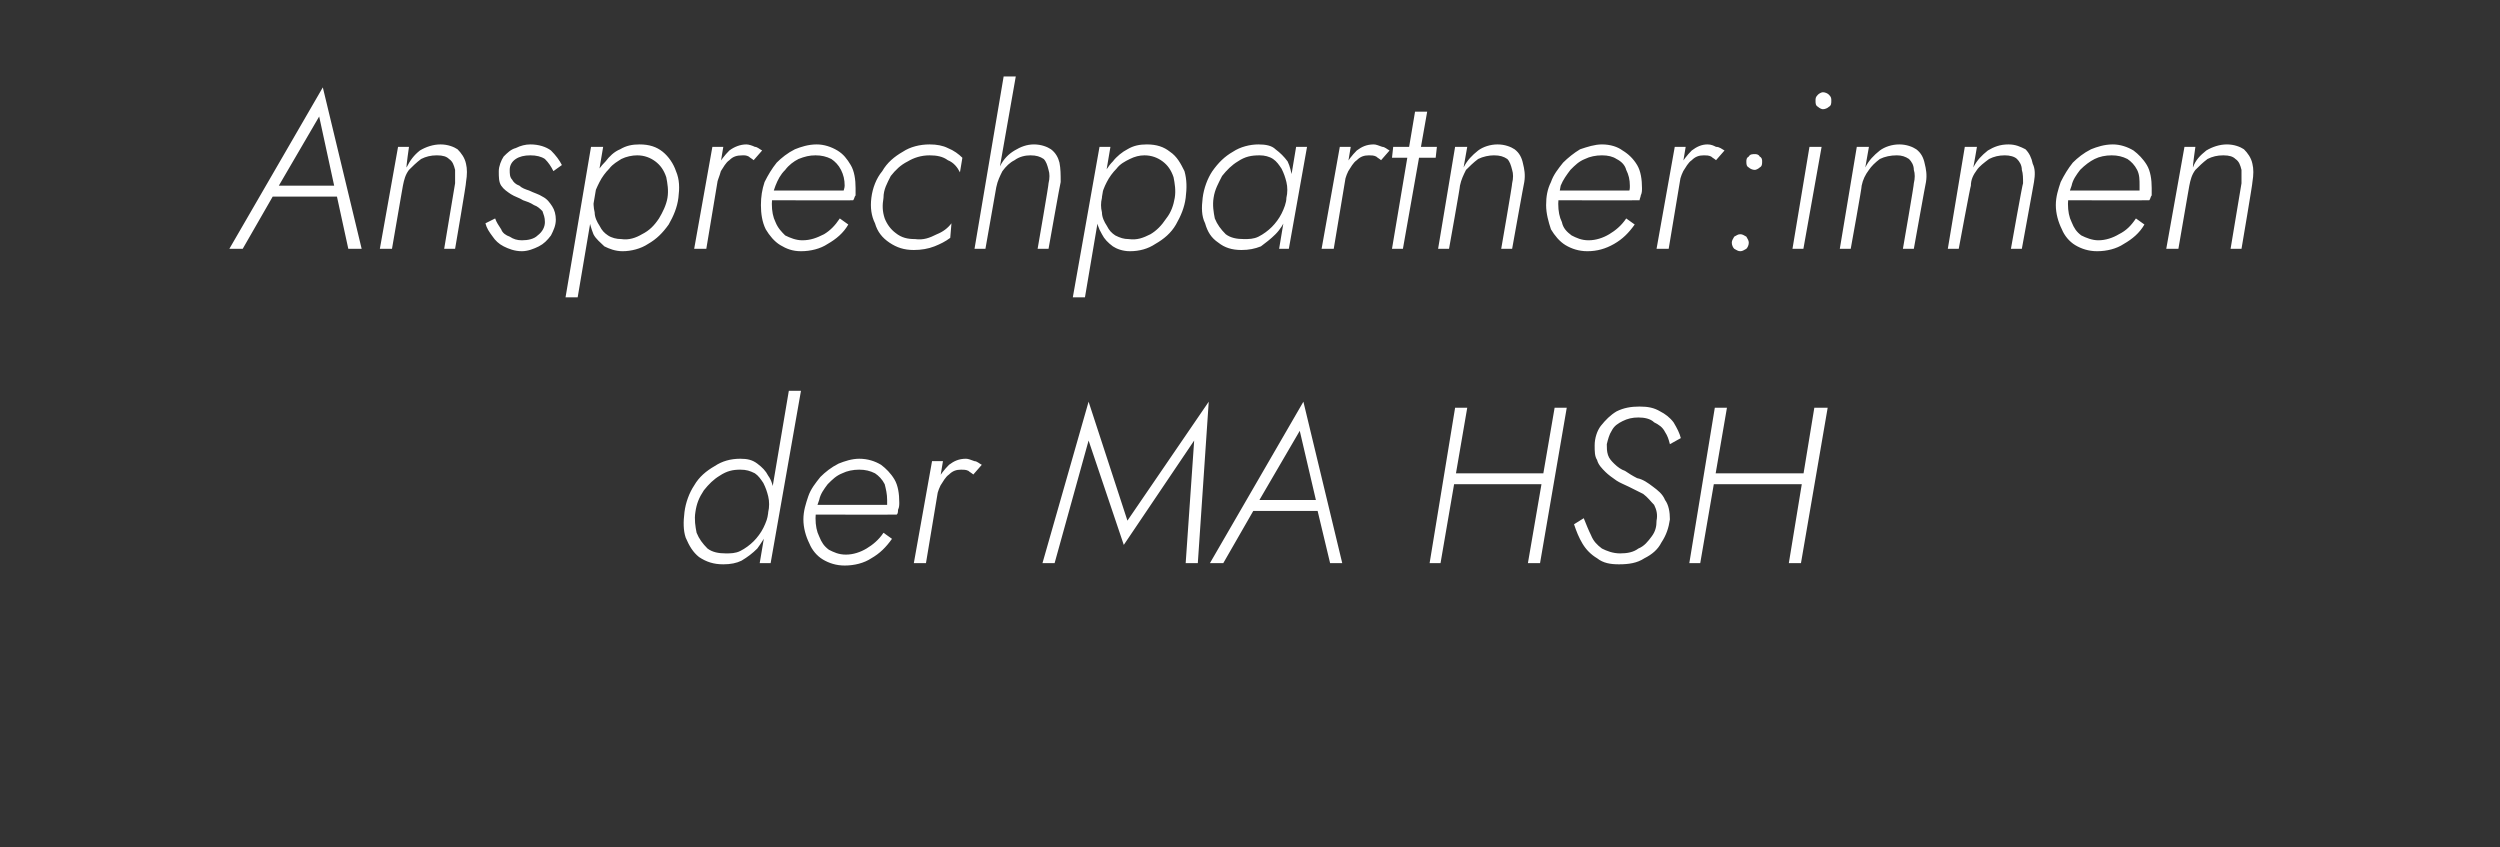 <?xml version="1.0" standalone="no"?><!DOCTYPE svg PUBLIC "-//W3C//DTD SVG 1.1//EN" "http://www.w3.org/Graphics/SVG/1.1/DTD/svg11.dtd"><svg xmlns="http://www.w3.org/2000/svg" version="1.1" width="206px" height="69.8px" viewBox="0 -1 206 69.8" style="top:-1px"><rect x="0" y="-1" width="206" height="69.8" fill="#333333" stroke="none"/>  <desc>Ansprechpartner:innen der MA HSH</desc>  <defs/>  <g id="Polygon1522256">    <path d="M 65 31.2 L 62.6 45.4 L 63.5 45.4 L 66 31.2 L 65 31.2 Z M 56.4 41.2 C 56.3 42 56.3 42.7 56.5 43.3 C 56.8 44 57.1 44.5 57.6 44.9 C 58.2 45.3 58.8 45.5 59.6 45.5 C 60.2 45.5 60.7 45.4 61.1 45.2 C 61.6 44.9 62 44.6 62.4 44.2 C 62.7 43.8 63 43.3 63.3 42.8 C 63.5 42.3 63.7 41.8 63.8 41.2 C 63.8 40.7 63.8 40.1 63.8 39.6 C 63.7 39.1 63.6 38.6 63.3 38.2 C 63.1 37.8 62.8 37.5 62.4 37.2 C 62 36.9 61.6 36.8 61 36.8 C 60.2 36.8 59.5 37 58.9 37.4 C 58.2 37.8 57.6 38.3 57.2 39 C 56.8 39.6 56.5 40.4 56.4 41.2 Z M 57.3 41.2 C 57.4 40.5 57.6 40 58 39.4 C 58.4 38.9 58.8 38.5 59.3 38.2 C 59.9 37.8 60.4 37.7 61 37.7 C 61.5 37.7 61.8 37.8 62.2 38 C 62.5 38.2 62.7 38.5 62.9 38.8 C 63.1 39.2 63.2 39.5 63.3 39.9 C 63.4 40.3 63.4 40.8 63.3 41.2 C 63.3 41.6 63.1 42.1 62.9 42.5 C 62.7 42.9 62.4 43.3 62.1 43.6 C 61.8 43.9 61.4 44.2 61 44.4 C 60.6 44.6 60.2 44.6 59.8 44.6 C 59.2 44.6 58.7 44.5 58.3 44.2 C 57.9 43.8 57.6 43.4 57.4 42.9 C 57.3 42.4 57.2 41.8 57.3 41.2 Z M 69.6 45.6 C 70.4 45.6 71.2 45.4 71.8 45 C 72.5 44.6 73 44.1 73.5 43.4 C 73.5 43.4 72.8 42.9 72.8 42.9 C 72.4 43.5 71.9 43.9 71.4 44.2 C 70.9 44.5 70.3 44.7 69.7 44.7 C 69.1 44.7 68.7 44.5 68.3 44.3 C 67.9 44 67.7 43.7 67.5 43.2 C 67.3 42.8 67.2 42.3 67.2 41.7 C 67.2 41.2 67.3 40.7 67.5 40.2 C 67.6 39.7 67.9 39.3 68.2 38.9 C 68.6 38.5 68.9 38.2 69.4 38 C 69.8 37.8 70.3 37.7 70.8 37.7 C 71.3 37.7 71.7 37.8 72.1 38 C 72.4 38.2 72.7 38.5 72.9 38.9 C 73 39.3 73.1 39.7 73.1 40.2 C 73.1 40.4 73.1 40.6 73.1 40.7 C 73 40.9 73 41 72.9 41.2 C 72.9 41.17 73.3 40.6 73.3 40.6 L 66.9 40.6 L 66.9 41.4 C 66.9 41.4 73.9 41.42 73.9 41.4 C 74 41.3 74 41.1 74 41 C 74.1 40.8 74.1 40.6 74.1 40.4 C 74.1 39.7 74 39 73.7 38.5 C 73.4 38 73 37.6 72.6 37.3 C 72.1 37 71.5 36.8 70.8 36.8 C 70.2 36.8 69.6 37 69.1 37.2 C 68.5 37.5 68 37.9 67.6 38.3 C 67.2 38.8 66.8 39.3 66.6 39.9 C 66.4 40.5 66.2 41.1 66.2 41.8 C 66.2 42.5 66.4 43.2 66.7 43.8 C 66.9 44.3 67.3 44.8 67.8 45.1 C 68.3 45.4 68.9 45.6 69.6 45.6 Z M 77.7 37 L 76.8 37 L 75.3 45.4 L 76.3 45.4 L 77.7 37 Z M 80.2 38.1 C 80.2 38.1 80.9 37.3 80.9 37.3 C 80.7 37.2 80.5 37 80.3 37 C 80 36.9 79.8 36.8 79.6 36.8 C 79 36.8 78.6 37 78.2 37.3 C 77.8 37.7 77.5 38.1 77.2 38.6 C 77 39.1 76.8 39.7 76.7 40.3 C 76.7 40.3 77.1 40.3 77.1 40.3 C 77.2 39.8 77.3 39.4 77.5 39 C 77.7 38.7 77.9 38.3 78.2 38.1 C 78.5 37.8 78.8 37.7 79.2 37.7 C 79.4 37.7 79.6 37.7 79.8 37.8 C 79.9 37.9 80.1 38 80.2 38.1 Z M 89.7 35.3 L 92.6 43.9 L 98.4 35.3 L 97.7 45.4 L 98.7 45.4 L 99.6 32.1 L 92.9 41.9 L 89.7 32.1 L 85.9 45.4 L 86.9 45.4 L 89.7 35.3 Z M 102.8 41.1 L 109.1 41.1 L 109 40.2 L 103.2 40.2 L 102.8 41.1 Z M 107.1 34.5 L 108.5 40.5 L 108.5 40.8 L 109.6 45.4 L 110.6 45.4 L 107.4 32.1 L 99.7 45.4 L 100.8 45.4 L 103.5 40.7 L 103.6 40.5 L 107.1 34.5 Z M 119.4 38.9 L 127.7 38.9 L 127.9 38 L 119.5 38 L 119.4 38.9 Z M 128.1 32.6 L 125.9 45.4 L 126.9 45.4 L 129.1 32.6 L 128.1 32.6 Z M 119.9 32.6 L 117.8 45.4 L 118.7 45.4 L 120.9 32.6 L 119.9 32.6 Z M 130.5 41.7 C 130.5 41.7 129.7 42.2 129.7 42.2 C 129.9 42.8 130.1 43.3 130.4 43.8 C 130.7 44.3 131.1 44.7 131.6 45 C 132.1 45.4 132.7 45.5 133.4 45.5 C 134.2 45.5 134.9 45.4 135.5 45 C 136.1 44.7 136.6 44.3 136.9 43.7 C 137.3 43.1 137.5 42.5 137.6 41.8 C 137.6 41.2 137.5 40.6 137.2 40.2 C 137 39.7 136.6 39.4 136.2 39.1 C 135.8 38.8 135.4 38.5 134.9 38.4 C 134.5 38.2 134.2 38 133.9 37.8 C 133.6 37.7 133.3 37.5 133 37.2 C 132.8 37 132.6 36.8 132.5 36.5 C 132.4 36.2 132.4 35.9 132.4 35.6 C 132.5 35.2 132.6 34.8 132.8 34.5 C 133 34.1 133.3 33.9 133.7 33.7 C 134.1 33.5 134.5 33.4 135 33.4 C 135.5 33.4 136 33.5 136.3 33.8 C 136.7 34 137 34.2 137.2 34.6 C 137.4 34.9 137.5 35.2 137.6 35.6 C 137.6 35.6 138.5 35.1 138.5 35.1 C 138.4 34.7 138.2 34.3 137.9 33.8 C 137.6 33.4 137.2 33.1 136.8 32.9 C 136.3 32.6 135.8 32.5 135.1 32.5 C 134.4 32.5 133.8 32.6 133.2 32.9 C 132.7 33.2 132.3 33.6 131.9 34.1 C 131.6 34.5 131.4 35.1 131.4 35.7 C 131.4 36.2 131.4 36.6 131.6 36.9 C 131.7 37.3 132 37.6 132.3 37.9 C 132.5 38.1 132.9 38.4 133.2 38.6 C 133.5 38.8 133.8 38.9 134.2 39.1 C 134.6 39.3 135 39.5 135.4 39.7 C 135.8 40 136 40.3 136.3 40.6 C 136.5 41 136.6 41.4 136.5 41.9 C 136.5 42.4 136.4 42.8 136.1 43.2 C 135.8 43.6 135.5 44 135 44.2 C 134.6 44.5 134.1 44.6 133.5 44.6 C 132.9 44.6 132.4 44.4 132 44.2 C 131.6 43.9 131.3 43.6 131.1 43.1 C 130.9 42.7 130.7 42.2 130.5 41.7 Z M 140.8 38.9 L 149.2 38.9 L 149.3 38 L 140.9 38 L 140.8 38.9 Z M 149.5 32.6 L 147.4 45.4 L 148.4 45.4 L 150.6 32.6 L 149.5 32.6 Z M 141.3 32.6 L 139.2 45.4 L 140.1 45.4 L 142.3 32.6 L 141.3 32.6 Z " stroke="none" fill="#fff"/>  </g>  <g id="Polygon1522255">    <path d="M 21.9 15.2 L 28.3 15.2 L 28.1 14.3 L 22.4 14.3 L 21.9 15.2 Z M 26.3 8.6 L 27.6 14.6 L 27.7 14.9 L 28.7 19.5 L 29.8 19.5 L 26.6 6.2 L 18.9 19.5 L 20 19.5 L 22.7 14.8 L 22.8 14.6 L 26.3 8.6 Z M 37.5 14.1 C 37.5 14.09 36.6 19.5 36.6 19.5 L 37.5 19.5 C 37.5 19.5 38.45 13.98 38.4 14 C 38.5 13.4 38.5 12.9 38.4 12.5 C 38.3 12 38 11.6 37.7 11.3 C 37.4 11.1 36.9 10.9 36.3 10.9 C 35.7 10.9 35.1 11.1 34.6 11.4 C 34.1 11.8 33.8 12.2 33.5 12.8 C 33.46 12.76 33.7 11.1 33.7 11.1 L 32.8 11.1 L 31.3 19.5 L 32.3 19.5 C 32.3 19.5 33.2 14.27 33.2 14.3 C 33.3 13.8 33.4 13.4 33.7 13 C 34 12.7 34.3 12.4 34.7 12.1 C 35.1 11.9 35.5 11.8 36 11.8 C 36.5 11.8 36.8 11.9 37 12.1 C 37.3 12.3 37.4 12.6 37.5 13 C 37.5 13.3 37.5 13.7 37.5 14.1 Z M 40.8 17 C 40.8 17 40 17.4 40 17.4 C 40.1 17.8 40.3 18.1 40.6 18.5 C 40.8 18.8 41.1 19.1 41.5 19.3 C 41.9 19.5 42.4 19.7 43 19.7 C 43.5 19.7 44 19.5 44.4 19.3 C 44.8 19.1 45.1 18.8 45.4 18.4 C 45.6 18 45.8 17.6 45.8 17.1 C 45.8 16.7 45.7 16.3 45.5 16 C 45.3 15.7 45.1 15.4 44.7 15.2 C 44.4 15 44 14.9 43.6 14.7 C 43.3 14.6 43 14.5 42.8 14.3 C 42.5 14.2 42.3 14 42.2 13.8 C 42 13.6 42 13.3 42 13 C 42 12.6 42.2 12.3 42.5 12.1 C 42.8 11.9 43.2 11.8 43.7 11.8 C 44.2 11.8 44.6 11.9 44.9 12.1 C 45.2 12.4 45.4 12.7 45.6 13.1 C 45.6 13.1 46.3 12.6 46.3 12.6 C 46.1 12.2 45.8 11.8 45.4 11.4 C 45 11.1 44.4 10.9 43.7 10.9 C 43.3 10.9 42.9 11 42.5 11.2 C 42.1 11.3 41.8 11.6 41.5 11.9 C 41.3 12.2 41.1 12.7 41.1 13.1 C 41.1 13.6 41.1 14 41.3 14.3 C 41.5 14.6 41.8 14.8 42.1 15 C 42.4 15.2 42.8 15.3 43.1 15.5 C 43.4 15.6 43.7 15.7 44 15.9 C 44.3 16 44.5 16.2 44.7 16.4 C 44.8 16.7 44.9 16.9 44.9 17.3 C 44.9 17.7 44.7 18.1 44.3 18.4 C 44 18.7 43.5 18.8 43 18.8 C 42.6 18.8 42.3 18.7 42 18.5 C 41.7 18.4 41.4 18.2 41.3 17.9 C 41.1 17.6 40.9 17.3 40.8 17 Z M 47.6 23.5 L 49.7 11.1 L 48.7 11.1 L 46.6 23.5 L 47.6 23.5 Z M 55.9 15.3 C 56 14.5 56 13.8 55.7 13.1 C 55.5 12.5 55.1 11.9 54.6 11.5 C 54.1 11.1 53.5 10.9 52.7 10.9 C 52.1 10.9 51.6 11 51.1 11.3 C 50.6 11.5 50.2 11.9 49.9 12.3 C 49.5 12.7 49.2 13.1 49 13.6 C 48.8 14.2 48.6 14.7 48.5 15.3 C 48.4 15.8 48.4 16.3 48.5 16.9 C 48.6 17.4 48.7 17.8 48.9 18.3 C 49.1 18.7 49.5 19 49.8 19.3 C 50.2 19.5 50.7 19.7 51.3 19.7 C 52 19.7 52.8 19.5 53.4 19.1 C 54.1 18.7 54.6 18.2 55.1 17.5 C 55.5 16.8 55.8 16.1 55.9 15.3 Z M 55 15.3 C 54.9 15.9 54.6 16.5 54.3 17 C 53.9 17.6 53.5 18 52.9 18.3 C 52.4 18.6 51.8 18.8 51.2 18.7 C 50.8 18.7 50.4 18.6 50.1 18.4 C 49.8 18.2 49.6 18 49.4 17.6 C 49.2 17.3 49 16.9 49 16.5 C 48.9 16.1 48.9 15.7 48.9 15.3 C 49 14.8 49.2 14.4 49.4 14 C 49.6 13.6 49.9 13.2 50.2 12.9 C 50.5 12.5 50.9 12.3 51.2 12.1 C 51.6 11.9 52.1 11.8 52.5 11.8 C 53.1 11.8 53.6 12 54 12.3 C 54.4 12.6 54.7 13 54.9 13.6 C 55 14.1 55.1 14.7 55 15.3 Z M 59.6 11.1 L 58.7 11.1 L 57.2 19.5 L 58.2 19.5 L 59.6 11.1 Z M 62.1 12.2 C 62.1 12.2 62.8 11.4 62.8 11.4 C 62.6 11.3 62.4 11.1 62.2 11.1 C 62 11 61.7 10.9 61.5 10.9 C 61 10.9 60.5 11.1 60.1 11.4 C 59.7 11.8 59.4 12.2 59.1 12.7 C 58.9 13.2 58.7 13.8 58.6 14.4 C 58.6 14.4 59 14.4 59 14.4 C 59.1 13.9 59.3 13.5 59.4 13.1 C 59.6 12.8 59.8 12.4 60.1 12.2 C 60.4 11.9 60.7 11.8 61.2 11.8 C 61.4 11.8 61.5 11.8 61.7 11.9 C 61.8 12 62 12.1 62.1 12.2 Z M 66 19.7 C 66.8 19.7 67.6 19.5 68.2 19.1 C 68.9 18.7 69.5 18.2 69.9 17.5 C 69.9 17.5 69.2 17 69.2 17 C 68.8 17.6 68.4 18 67.9 18.3 C 67.3 18.6 66.8 18.8 66.1 18.8 C 65.6 18.8 65.1 18.6 64.7 18.4 C 64.4 18.1 64.1 17.8 63.9 17.3 C 63.7 16.9 63.6 16.4 63.6 15.8 C 63.6 15.3 63.7 14.8 63.9 14.3 C 64.1 13.8 64.3 13.4 64.7 13 C 65 12.6 65.4 12.3 65.8 12.1 C 66.3 11.9 66.7 11.8 67.2 11.8 C 67.7 11.8 68.1 11.9 68.5 12.1 C 68.8 12.3 69.1 12.6 69.3 13 C 69.5 13.4 69.6 13.8 69.6 14.3 C 69.6 14.5 69.5 14.7 69.5 14.8 C 69.4 15 69.4 15.1 69.3 15.3 C 69.33 15.27 69.7 14.7 69.7 14.7 L 63.3 14.7 L 63.3 15.5 C 63.3 15.5 70.33 15.52 70.3 15.5 C 70.4 15.4 70.4 15.2 70.5 15.1 C 70.5 14.9 70.5 14.7 70.5 14.5 C 70.5 13.8 70.4 13.1 70.1 12.6 C 69.8 12.1 69.5 11.7 69 11.4 C 68.5 11.1 67.9 10.9 67.3 10.9 C 66.6 10.9 66 11.1 65.5 11.3 C 64.9 11.6 64.4 12 64 12.4 C 63.6 12.9 63.3 13.4 63 14 C 62.8 14.6 62.7 15.2 62.7 15.9 C 62.7 16.6 62.8 17.3 63.1 17.9 C 63.4 18.4 63.8 18.9 64.3 19.2 C 64.8 19.5 65.3 19.7 66 19.7 Z M 72.8 15.3 C 72.8 14.6 73.1 14.1 73.4 13.5 C 73.8 13 74.2 12.6 74.8 12.3 C 75.3 12 75.9 11.8 76.6 11.8 C 77.2 11.8 77.7 11.9 78.1 12.2 C 78.6 12.4 78.9 12.8 79.1 13.2 C 79.1 13.2 79.3 12 79.3 12 C 79 11.7 78.6 11.4 78.1 11.2 C 77.7 11 77.2 10.9 76.6 10.9 C 75.8 10.9 75 11.1 74.4 11.5 C 73.7 11.9 73.1 12.4 72.7 13.1 C 72.2 13.7 71.9 14.5 71.8 15.3 C 71.7 16.1 71.8 16.8 72.1 17.4 C 72.3 18.1 72.7 18.6 73.3 19 C 73.9 19.4 74.5 19.6 75.3 19.6 C 75.9 19.6 76.5 19.5 77 19.3 C 77.5 19.1 77.9 18.9 78.3 18.6 C 78.3 18.6 78.4 17.4 78.4 17.4 C 78.1 17.8 77.7 18.1 77.2 18.3 C 76.6 18.6 76.1 18.8 75.4 18.7 C 74.8 18.7 74.3 18.6 73.8 18.2 C 73.4 17.9 73.1 17.5 72.9 17 C 72.7 16.4 72.7 15.9 72.8 15.3 Z M 83.7 5.3 L 82.7 5.3 L 80.3 19.5 L 81.2 19.5 L 83.7 5.3 Z M 86.4 14.1 C 86.44 14.09 85.5 19.5 85.5 19.5 L 86.4 19.5 C 86.4 19.5 87.38 13.98 87.4 14 C 87.4 13.4 87.4 12.9 87.3 12.4 C 87.2 12 87 11.6 86.6 11.3 C 86.3 11.1 85.8 10.9 85.2 10.9 C 84.6 10.9 84.1 11.1 83.6 11.4 C 83.1 11.7 82.7 12.1 82.4 12.7 C 82.1 13.2 81.9 13.8 81.8 14.4 C 81.8 14.4 82.1 14.4 82.1 14.4 C 82.2 13.9 82.4 13.5 82.6 13.1 C 82.9 12.7 83.2 12.4 83.6 12.2 C 84 11.9 84.5 11.8 84.9 11.8 C 85.4 11.8 85.7 11.9 86 12.1 C 86.2 12.3 86.3 12.6 86.4 13 C 86.5 13.3 86.5 13.7 86.4 14.1 Z M 89.4 23.5 L 91.5 11.1 L 90.6 11.1 L 88.4 23.5 L 89.4 23.5 Z M 97.7 15.3 C 97.8 14.5 97.8 13.8 97.6 13.1 C 97.3 12.5 97 11.9 96.4 11.5 C 95.9 11.1 95.3 10.9 94.5 10.9 C 93.9 10.9 93.4 11 92.9 11.3 C 92.5 11.5 92 11.9 91.7 12.3 C 91.3 12.7 91.1 13.1 90.8 13.6 C 90.6 14.2 90.4 14.7 90.3 15.3 C 90.3 15.8 90.3 16.3 90.3 16.9 C 90.4 17.4 90.5 17.8 90.8 18.3 C 91 18.7 91.3 19 91.7 19.3 C 92 19.5 92.5 19.7 93.1 19.7 C 93.9 19.7 94.6 19.5 95.2 19.1 C 95.9 18.7 96.5 18.2 96.9 17.5 C 97.3 16.8 97.6 16.1 97.7 15.3 Z M 96.8 15.3 C 96.7 15.9 96.5 16.5 96.1 17 C 95.7 17.6 95.3 18 94.8 18.3 C 94.2 18.6 93.7 18.8 93 18.7 C 92.6 18.7 92.3 18.6 91.9 18.4 C 91.6 18.2 91.4 18 91.2 17.6 C 91 17.3 90.8 16.9 90.8 16.5 C 90.7 16.1 90.7 15.7 90.8 15.3 C 90.8 14.8 91 14.4 91.2 14 C 91.4 13.6 91.7 13.2 92 12.9 C 92.3 12.5 92.7 12.3 93.1 12.1 C 93.5 11.9 93.9 11.8 94.3 11.8 C 94.9 11.8 95.4 12 95.8 12.3 C 96.2 12.6 96.5 13 96.7 13.6 C 96.8 14.1 96.9 14.7 96.8 15.3 Z M 106.8 11.1 L 105.4 19.5 L 106.2 19.5 L 107.7 11.1 L 106.8 11.1 Z M 99.1 15.3 C 99 16.1 99 16.8 99.3 17.4 C 99.5 18.1 99.8 18.6 100.4 19 C 100.9 19.4 101.5 19.6 102.3 19.6 C 102.9 19.6 103.4 19.5 103.9 19.3 C 104.3 19 104.7 18.7 105.1 18.3 C 105.5 17.9 105.8 17.4 106 16.9 C 106.2 16.4 106.4 15.9 106.5 15.3 C 106.5 14.8 106.6 14.2 106.5 13.7 C 106.4 13.2 106.3 12.7 106.1 12.3 C 105.8 11.9 105.5 11.6 105.1 11.3 C 104.8 11 104.3 10.9 103.7 10.9 C 103 10.9 102.2 11.1 101.6 11.5 C 100.9 11.9 100.4 12.4 99.9 13.1 C 99.5 13.7 99.2 14.5 99.1 15.3 Z M 100 15.3 C 100.1 14.6 100.4 14.1 100.7 13.5 C 101.1 13 101.5 12.6 102 12.3 C 102.6 11.9 103.1 11.8 103.8 11.8 C 104.2 11.8 104.6 11.9 104.9 12.1 C 105.2 12.3 105.4 12.6 105.6 12.9 C 105.8 13.3 105.9 13.6 106 14 C 106.1 14.4 106.1 14.9 106 15.3 C 106 15.7 105.8 16.2 105.6 16.6 C 105.4 17 105.1 17.4 104.8 17.7 C 104.5 18 104.1 18.3 103.7 18.5 C 103.3 18.7 102.9 18.7 102.5 18.7 C 101.9 18.7 101.4 18.6 101 18.3 C 100.6 17.9 100.3 17.5 100.1 17 C 100 16.5 99.9 15.9 100 15.3 Z M 111.3 11.1 L 110.4 11.1 L 108.9 19.5 L 109.9 19.5 L 111.3 11.1 Z M 113.8 12.2 C 113.8 12.2 114.5 11.4 114.5 11.4 C 114.3 11.3 114.1 11.1 113.9 11.1 C 113.6 11 113.4 10.9 113.2 10.9 C 112.6 10.9 112.2 11.1 111.8 11.4 C 111.4 11.8 111.1 12.2 110.8 12.7 C 110.6 13.2 110.4 13.8 110.3 14.4 C 110.3 14.4 110.7 14.4 110.7 14.4 C 110.8 13.9 110.9 13.5 111.1 13.1 C 111.3 12.8 111.5 12.4 111.8 12.2 C 112.1 11.9 112.4 11.8 112.8 11.8 C 113 11.8 113.2 11.8 113.4 11.9 C 113.5 12 113.7 12.1 113.8 12.2 Z M 114.8 11.1 L 114.7 12 L 118.3 12 L 118.4 11.1 L 114.8 11.1 Z M 116.6 8.2 L 114.7 19.5 L 115.6 19.5 L 117.6 8.2 L 116.6 8.2 Z M 124.6 14.1 C 124.64 14.09 123.7 19.5 123.7 19.5 L 124.6 19.5 C 124.6 19.5 125.59 13.98 125.6 14 C 125.7 13.4 125.6 12.9 125.5 12.5 C 125.4 12 125.2 11.6 124.8 11.3 C 124.5 11.1 124 10.9 123.4 10.9 C 122.8 10.9 122.2 11.1 121.8 11.4 C 121.3 11.8 120.9 12.2 120.6 12.8 C 120.6 12.76 120.9 11.1 120.9 11.1 L 119.9 11.1 L 118.5 19.5 L 119.4 19.5 C 119.4 19.5 120.34 14.27 120.3 14.3 C 120.4 13.8 120.6 13.4 120.8 13 C 121.1 12.7 121.4 12.4 121.8 12.1 C 122.2 11.9 122.7 11.8 123.1 11.8 C 123.6 11.8 123.9 11.9 124.2 12.1 C 124.4 12.3 124.5 12.6 124.6 13 C 124.7 13.3 124.7 13.7 124.6 14.1 Z M 130.8 19.7 C 131.6 19.7 132.3 19.5 133 19.1 C 133.7 18.7 134.2 18.2 134.7 17.5 C 134.7 17.5 134 17 134 17 C 133.6 17.6 133.1 18 132.6 18.3 C 132.1 18.6 131.5 18.8 130.9 18.8 C 130.3 18.8 129.9 18.6 129.5 18.4 C 129.1 18.1 128.8 17.8 128.7 17.3 C 128.5 16.9 128.4 16.4 128.4 15.8 C 128.4 15.3 128.5 14.8 128.6 14.3 C 128.8 13.8 129.1 13.4 129.4 13 C 129.8 12.6 130.1 12.3 130.6 12.1 C 131 11.9 131.5 11.8 132 11.8 C 132.5 11.8 132.9 11.9 133.2 12.1 C 133.6 12.3 133.9 12.6 134 13 C 134.2 13.4 134.3 13.8 134.3 14.3 C 134.3 14.5 134.3 14.7 134.2 14.8 C 134.2 15 134.1 15.1 134.1 15.3 C 134.09 15.27 134.5 14.7 134.5 14.7 L 128.1 14.7 L 128.1 15.5 C 128.1 15.5 135.09 15.52 135.1 15.5 C 135.1 15.4 135.2 15.2 135.2 15.1 C 135.3 14.9 135.3 14.7 135.3 14.5 C 135.3 13.8 135.2 13.1 134.9 12.6 C 134.6 12.1 134.2 11.7 133.7 11.4 C 133.3 11.1 132.7 10.9 132 10.9 C 131.4 10.9 130.8 11.1 130.2 11.3 C 129.7 11.6 129.2 12 128.8 12.4 C 128.4 12.9 128 13.4 127.8 14 C 127.5 14.6 127.4 15.2 127.4 15.9 C 127.4 16.6 127.6 17.3 127.8 17.9 C 128.1 18.4 128.5 18.9 129 19.2 C 129.5 19.5 130.1 19.7 130.8 19.7 Z M 138.9 11.1 L 138 11.1 L 136.5 19.5 L 137.5 19.5 L 138.9 11.1 Z M 141.4 12.2 C 141.4 12.2 142.1 11.4 142.1 11.4 C 141.9 11.3 141.7 11.1 141.4 11.1 C 141.2 11 141 10.9 140.7 10.9 C 140.2 10.9 139.8 11.1 139.4 11.4 C 139 11.8 138.7 12.2 138.4 12.7 C 138.2 13.2 138 13.8 137.9 14.4 C 137.9 14.4 138.3 14.4 138.3 14.4 C 138.4 13.9 138.5 13.5 138.7 13.1 C 138.9 12.8 139.1 12.4 139.4 12.2 C 139.7 11.9 140 11.8 140.4 11.8 C 140.6 11.8 140.8 11.8 141 11.9 C 141.1 12 141.3 12.1 141.4 12.2 Z M 142.7 19 C 142.7 19.2 142.8 19.4 142.9 19.5 C 143.1 19.6 143.2 19.7 143.4 19.7 C 143.6 19.7 143.7 19.6 143.9 19.5 C 144 19.4 144.1 19.2 144.1 19 C 144.1 18.8 144 18.7 143.9 18.5 C 143.7 18.4 143.6 18.3 143.4 18.3 C 143.2 18.3 143.1 18.4 142.9 18.5 C 142.8 18.7 142.7 18.8 142.7 19 Z M 143.9 12.3 C 143.9 12.5 143.9 12.7 144.1 12.8 C 144.2 12.9 144.4 13 144.6 13 C 144.7 13 144.9 12.9 145 12.8 C 145.2 12.7 145.2 12.5 145.2 12.3 C 145.2 12.2 145.2 12 145 11.9 C 144.9 11.7 144.7 11.7 144.6 11.7 C 144.4 11.7 144.2 11.7 144.1 11.9 C 143.9 12 143.9 12.2 143.9 12.3 Z M 149.6 7.3 C 149.6 7.5 149.6 7.7 149.8 7.8 C 149.9 7.9 150.1 8 150.2 8 C 150.4 8 150.6 7.9 150.7 7.8 C 150.9 7.7 150.9 7.5 150.9 7.3 C 150.9 7.1 150.9 7 150.7 6.8 C 150.6 6.7 150.4 6.6 150.2 6.6 C 150.1 6.6 149.9 6.7 149.8 6.8 C 149.6 7 149.6 7.1 149.6 7.3 Z M 149.1 11.1 L 147.7 19.5 L 148.6 19.5 L 150.1 11.1 L 149.1 11.1 Z M 157.7 14.1 C 157.74 14.09 156.8 19.5 156.8 19.5 L 157.7 19.5 C 157.7 19.5 158.69 13.98 158.7 14 C 158.8 13.4 158.7 12.9 158.6 12.5 C 158.5 12 158.3 11.6 157.9 11.3 C 157.6 11.1 157.1 10.9 156.5 10.9 C 155.9 10.9 155.3 11.1 154.9 11.4 C 154.4 11.8 154 12.2 153.7 12.8 C 153.7 12.76 154 11.1 154 11.1 L 153 11.1 L 151.6 19.5 L 152.5 19.5 C 152.5 19.5 153.45 14.27 153.4 14.3 C 153.5 13.8 153.7 13.4 154 13 C 154.2 12.7 154.5 12.4 154.9 12.1 C 155.3 11.9 155.8 11.8 156.3 11.8 C 156.7 11.8 157 11.9 157.3 12.1 C 157.5 12.3 157.7 12.6 157.7 13 C 157.8 13.3 157.8 13.7 157.7 14.1 Z M 166.7 14.1 C 166.66 14.09 165.7 19.5 165.7 19.5 L 166.6 19.5 C 166.6 19.5 167.61 13.98 167.6 14 C 167.7 13.4 167.7 12.9 167.5 12.5 C 167.4 12 167.2 11.6 166.9 11.3 C 166.5 11.1 166.1 10.9 165.5 10.9 C 164.8 10.9 164.3 11.1 163.8 11.4 C 163.3 11.8 162.9 12.2 162.6 12.8 C 162.62 12.76 162.9 11.1 162.9 11.1 L 161.9 11.1 L 160.5 19.5 L 161.4 19.5 C 161.4 19.5 162.37 14.27 162.4 14.3 C 162.4 13.8 162.6 13.4 162.9 13 C 163.1 12.7 163.5 12.4 163.9 12.1 C 164.3 11.9 164.7 11.8 165.2 11.8 C 165.6 11.8 166 11.9 166.2 12.1 C 166.4 12.3 166.6 12.6 166.6 13 C 166.7 13.3 166.7 13.7 166.7 14.1 Z M 172.8 19.7 C 173.6 19.7 174.4 19.5 175 19.1 C 175.7 18.7 176.3 18.2 176.7 17.5 C 176.7 17.5 176 17 176 17 C 175.6 17.6 175.2 18 174.6 18.3 C 174.1 18.6 173.5 18.8 172.9 18.8 C 172.4 18.8 171.9 18.6 171.5 18.4 C 171.1 18.1 170.9 17.8 170.7 17.3 C 170.5 16.9 170.4 16.4 170.4 15.8 C 170.4 15.3 170.5 14.8 170.7 14.3 C 170.8 13.8 171.1 13.4 171.4 13 C 171.8 12.6 172.2 12.3 172.6 12.1 C 173 11.9 173.5 11.8 174 11.8 C 174.5 11.8 174.9 11.9 175.3 12.1 C 175.6 12.3 175.9 12.6 176.1 13 C 176.3 13.4 176.3 13.8 176.3 14.3 C 176.3 14.5 176.3 14.7 176.3 14.8 C 176.2 15 176.2 15.1 176.1 15.3 C 176.11 15.27 176.5 14.7 176.5 14.7 L 170.1 14.7 L 170.1 15.5 C 170.1 15.5 177.11 15.52 177.1 15.5 C 177.2 15.4 177.2 15.2 177.3 15.1 C 177.3 14.9 177.3 14.7 177.3 14.5 C 177.3 13.8 177.2 13.1 176.9 12.6 C 176.6 12.1 176.2 11.7 175.8 11.4 C 175.3 11.1 174.7 10.9 174.1 10.9 C 173.4 10.9 172.8 11.1 172.3 11.3 C 171.7 11.6 171.2 12 170.8 12.4 C 170.4 12.9 170.1 13.4 169.8 14 C 169.6 14.6 169.4 15.2 169.4 15.9 C 169.4 16.6 169.6 17.3 169.9 17.9 C 170.1 18.4 170.5 18.9 171 19.2 C 171.5 19.5 172.1 19.7 172.8 19.7 Z M 184.7 14.1 C 184.7 14.09 183.8 19.5 183.8 19.5 L 184.7 19.5 C 184.7 19.5 185.64 13.98 185.6 14 C 185.7 13.4 185.7 12.9 185.6 12.5 C 185.5 12 185.2 11.6 184.9 11.3 C 184.6 11.1 184.1 10.9 183.5 10.9 C 182.9 10.9 182.3 11.1 181.8 11.4 C 181.3 11.8 180.9 12.2 180.7 12.8 C 180.66 12.76 180.9 11.1 180.9 11.1 L 180 11.1 L 178.5 19.5 L 179.5 19.5 C 179.5 19.5 180.4 14.27 180.4 14.3 C 180.5 13.8 180.6 13.4 180.9 13 C 181.2 12.7 181.5 12.4 181.9 12.1 C 182.3 11.9 182.7 11.8 183.2 11.8 C 183.7 11.8 184 11.9 184.2 12.1 C 184.5 12.3 184.6 12.6 184.7 13 C 184.7 13.3 184.7 13.7 184.7 14.1 Z " stroke="none" fill="#fff"/>  </g></svg>